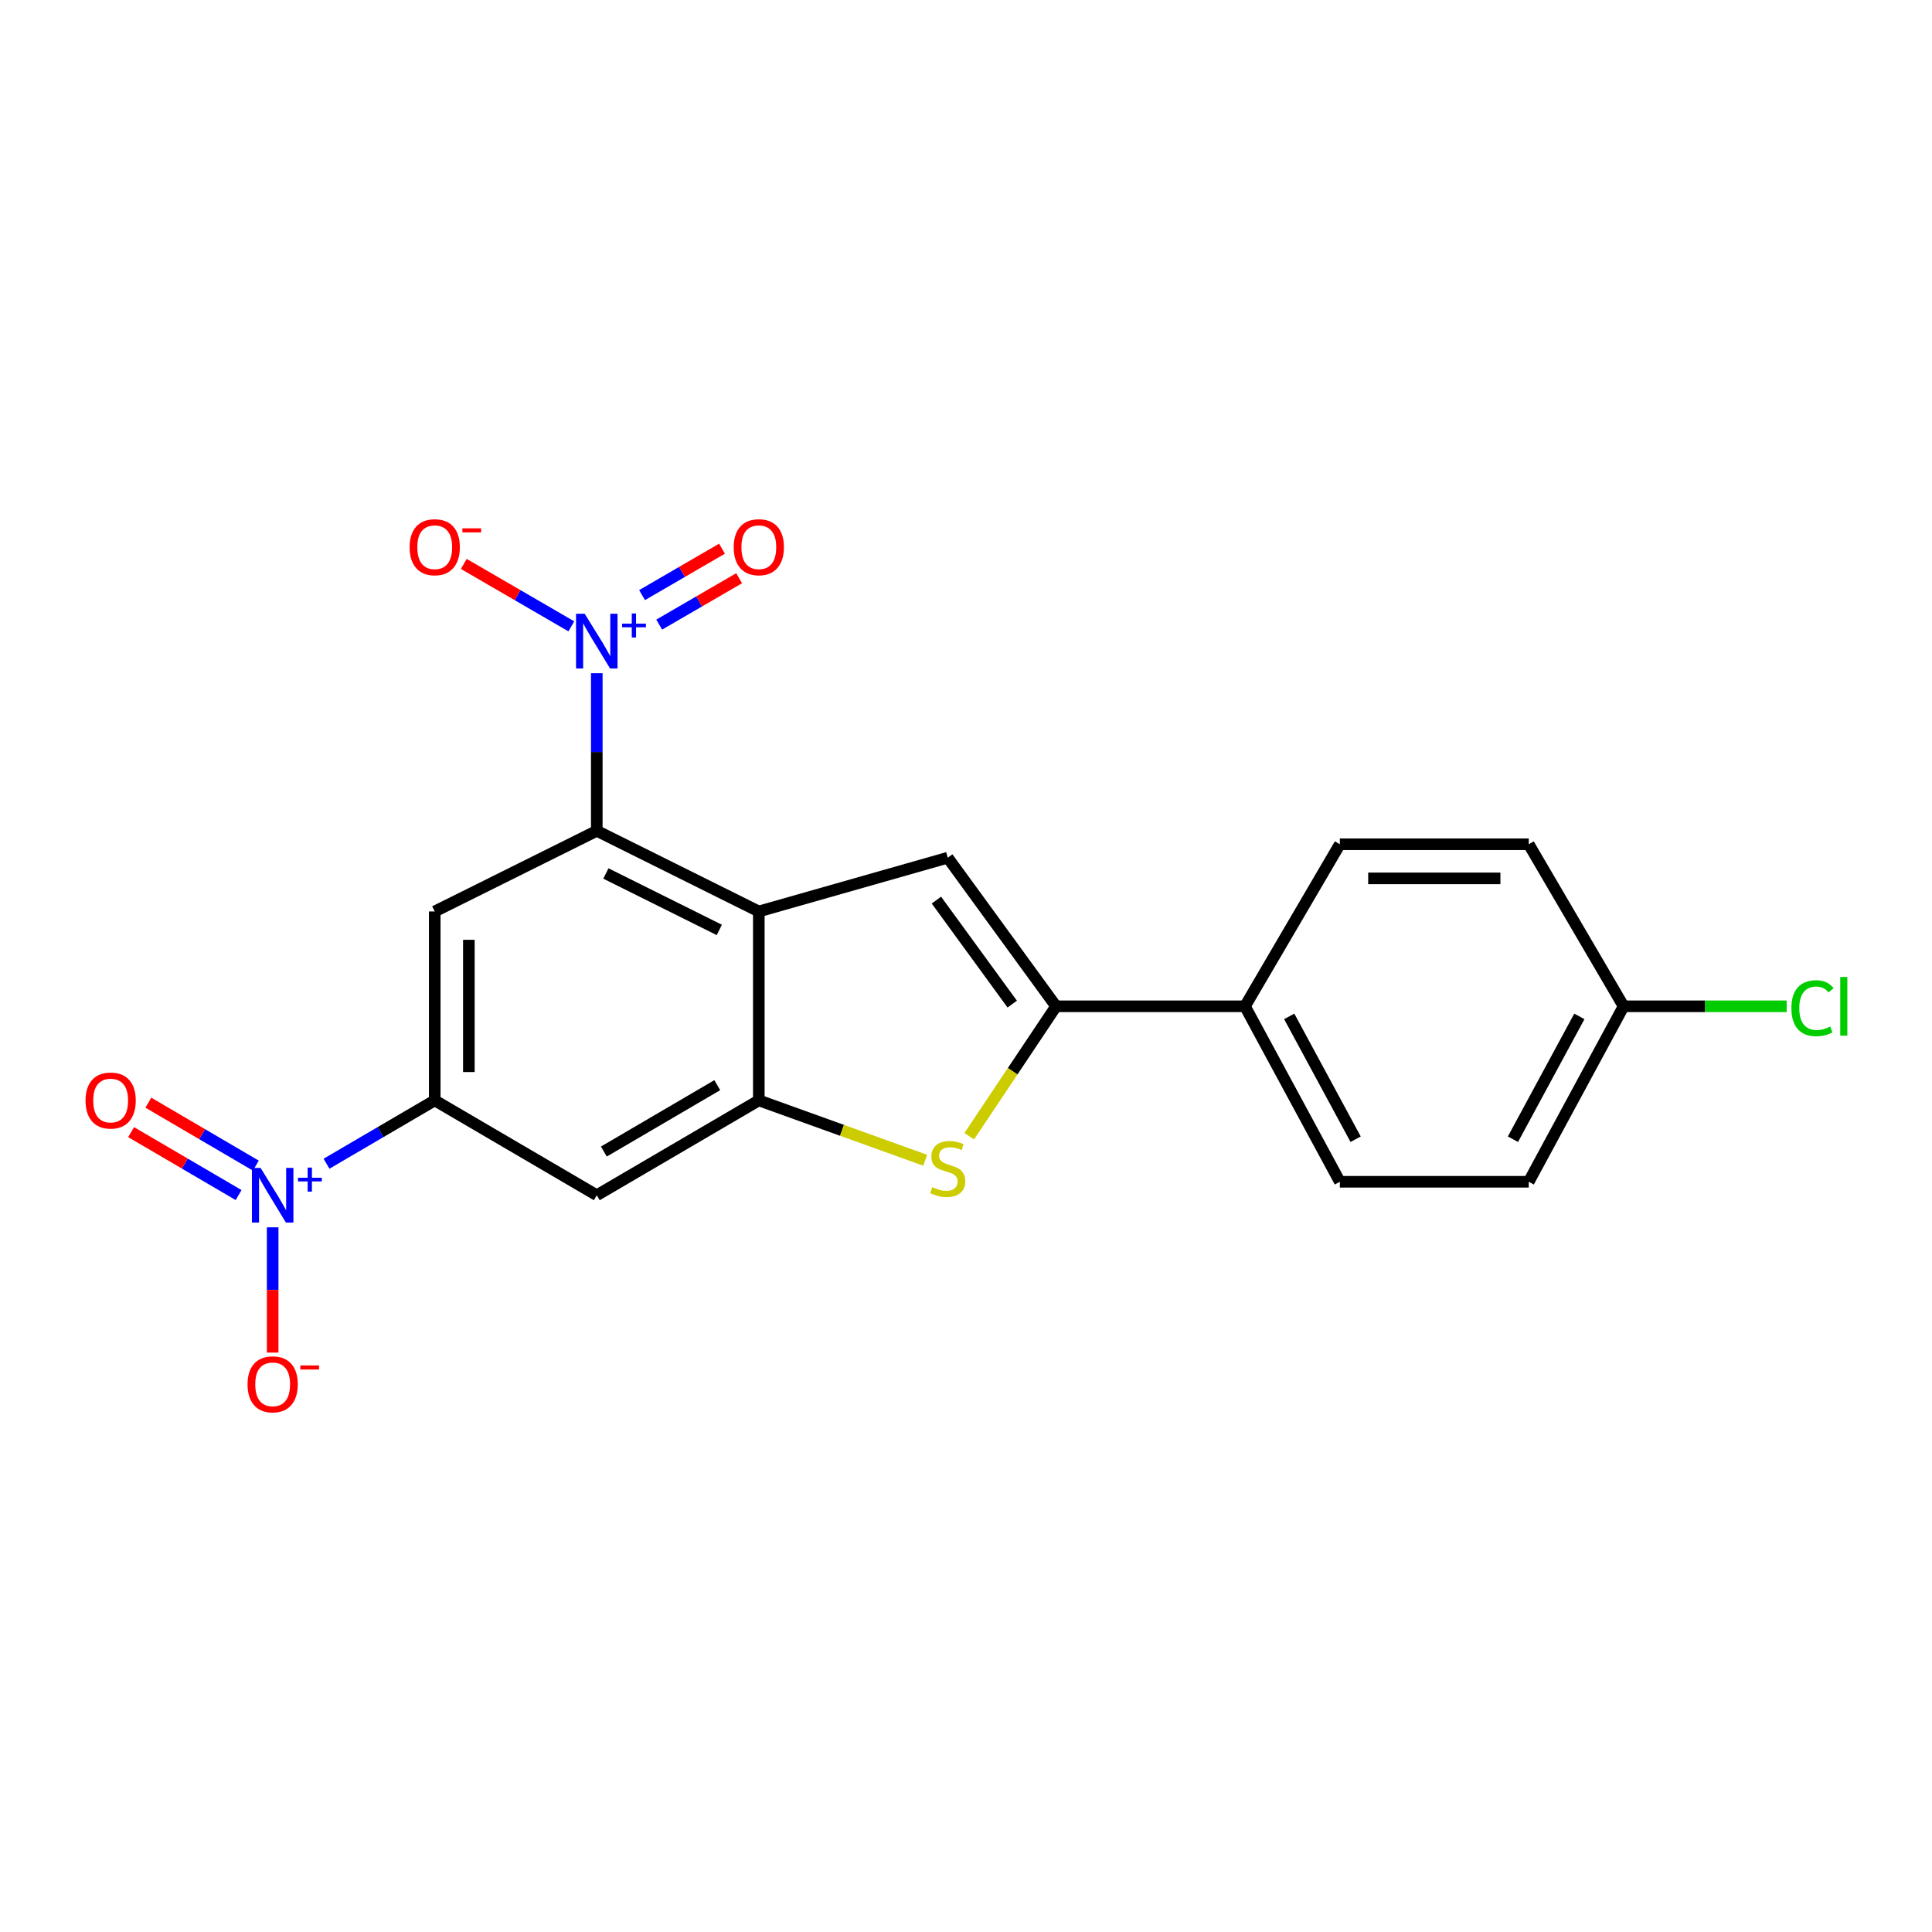 <?xml version='1.0' encoding='iso-8859-1'?>
<svg version='1.1' baseProfile='full'
              xmlns='http://www.w3.org/2000/svg'
                      xmlns:rdkit='http://www.rdkit.org/xml'
                      xmlns:xlink='http://www.w3.org/1999/xlink'
                  xml:space='preserve'
width='1000px' height='1000px' viewBox='0 0 1000 1000'>
<!-- END OF HEADER -->
<rect style='opacity:1.0;fill:#FFFFFF;stroke:none' width='1000' height='1000' x='0' y='0'> </rect>
<path class='bond-0' d='M 392.762,471.772 L 308.894,430.035' style='fill:none;fill-rule:evenodd;stroke:#000000;stroke-width:6px;stroke-linecap:butt;stroke-linejoin:miter;stroke-opacity:1' />
<path class='bond-0' d='M 372.312,481.326 L 313.604,452.11' style='fill:none;fill-rule:evenodd;stroke:#000000;stroke-width:6px;stroke-linecap:butt;stroke-linejoin:miter;stroke-opacity:1' />
<path class='bond-2' d='M 392.762,471.772 L 392.762,569.555' style='fill:none;fill-rule:evenodd;stroke:#000000;stroke-width:6px;stroke-linecap:butt;stroke-linejoin:miter;stroke-opacity:1' />
<path class='bond-4' d='M 392.762,471.772 L 490.555,443.951' style='fill:none;fill-rule:evenodd;stroke:#000000;stroke-width:6px;stroke-linecap:butt;stroke-linejoin:miter;stroke-opacity:1' />
<path class='bond-1' d='M 308.894,430.035 L 308.894,389.244' style='fill:none;fill-rule:evenodd;stroke:#000000;stroke-width:6px;stroke-linecap:butt;stroke-linejoin:miter;stroke-opacity:1' />
<path class='bond-1' d='M 308.894,389.244 L 308.894,348.454' style='fill:none;fill-rule:evenodd;stroke:#0000FF;stroke-width:6px;stroke-linecap:butt;stroke-linejoin:miter;stroke-opacity:1' />
<path class='bond-8' d='M 308.894,430.035 L 225.017,471.772' style='fill:none;fill-rule:evenodd;stroke:#000000;stroke-width:6px;stroke-linecap:butt;stroke-linejoin:miter;stroke-opacity:1' />
<path class='bond-11' d='M 295.73,324.198 L 267.896,308.042' style='fill:none;fill-rule:evenodd;stroke:#0000FF;stroke-width:6px;stroke-linecap:butt;stroke-linejoin:miter;stroke-opacity:1' />
<path class='bond-11' d='M 267.896,308.042 L 240.061,291.886' style='fill:none;fill-rule:evenodd;stroke:#FF0000;stroke-width:6px;stroke-linecap:butt;stroke-linejoin:miter;stroke-opacity:1' />
<path class='bond-13' d='M 341.198,323.3 L 361.888,311.289' style='fill:none;fill-rule:evenodd;stroke:#0000FF;stroke-width:6px;stroke-linecap:butt;stroke-linejoin:miter;stroke-opacity:1' />
<path class='bond-13' d='M 361.888,311.289 L 382.577,299.279' style='fill:none;fill-rule:evenodd;stroke:#FF0000;stroke-width:6px;stroke-linecap:butt;stroke-linejoin:miter;stroke-opacity:1' />
<path class='bond-13' d='M 332.329,308.023 L 353.019,296.012' style='fill:none;fill-rule:evenodd;stroke:#0000FF;stroke-width:6px;stroke-linecap:butt;stroke-linejoin:miter;stroke-opacity:1' />
<path class='bond-13' d='M 353.019,296.012 L 373.709,284.002' style='fill:none;fill-rule:evenodd;stroke:#FF0000;stroke-width:6px;stroke-linecap:butt;stroke-linejoin:miter;stroke-opacity:1' />
<path class='bond-6' d='M 392.762,569.555 L 435.819,585.05' style='fill:none;fill-rule:evenodd;stroke:#000000;stroke-width:6px;stroke-linecap:butt;stroke-linejoin:miter;stroke-opacity:1' />
<path class='bond-6' d='M 435.819,585.05 L 478.877,600.545' style='fill:none;fill-rule:evenodd;stroke:#CCCC00;stroke-width:6px;stroke-linecap:butt;stroke-linejoin:miter;stroke-opacity:1' />
<path class='bond-9' d='M 392.762,569.555 L 308.894,618.653' style='fill:none;fill-rule:evenodd;stroke:#000000;stroke-width:6px;stroke-linecap:butt;stroke-linejoin:miter;stroke-opacity:1' />
<path class='bond-9' d='M 371.257,561.676 L 312.55,596.044' style='fill:none;fill-rule:evenodd;stroke:#000000;stroke-width:6px;stroke-linecap:butt;stroke-linejoin:miter;stroke-opacity:1' />
<path class='bond-3' d='M 169.005,602.339 L 197.011,585.947' style='fill:none;fill-rule:evenodd;stroke:#0000FF;stroke-width:6px;stroke-linecap:butt;stroke-linejoin:miter;stroke-opacity:1' />
<path class='bond-3' d='M 197.011,585.947 L 225.017,569.555' style='fill:none;fill-rule:evenodd;stroke:#000000;stroke-width:6px;stroke-linecap:butt;stroke-linejoin:miter;stroke-opacity:1' />
<path class='bond-12' d='M 141.13,635.258 L 141.13,667.677' style='fill:none;fill-rule:evenodd;stroke:#0000FF;stroke-width:6px;stroke-linecap:butt;stroke-linejoin:miter;stroke-opacity:1' />
<path class='bond-12' d='M 141.13,667.677 L 141.13,700.097' style='fill:none;fill-rule:evenodd;stroke:#FF0000;stroke-width:6px;stroke-linecap:butt;stroke-linejoin:miter;stroke-opacity:1' />
<path class='bond-14' d='M 132.423,603.321 L 104.603,587.032' style='fill:none;fill-rule:evenodd;stroke:#0000FF;stroke-width:6px;stroke-linecap:butt;stroke-linejoin:miter;stroke-opacity:1' />
<path class='bond-14' d='M 104.603,587.032 L 76.783,570.744' style='fill:none;fill-rule:evenodd;stroke:#FF0000;stroke-width:6px;stroke-linecap:butt;stroke-linejoin:miter;stroke-opacity:1' />
<path class='bond-14' d='M 123.498,618.565 L 95.678,602.276' style='fill:none;fill-rule:evenodd;stroke:#0000FF;stroke-width:6px;stroke-linecap:butt;stroke-linejoin:miter;stroke-opacity:1' />
<path class='bond-14' d='M 95.678,602.276 L 67.858,585.988' style='fill:none;fill-rule:evenodd;stroke:#FF0000;stroke-width:6px;stroke-linecap:butt;stroke-linejoin:miter;stroke-opacity:1' />
<path class='bond-5' d='M 490.555,443.951 L 546.611,520.86' style='fill:none;fill-rule:evenodd;stroke:#000000;stroke-width:6px;stroke-linecap:butt;stroke-linejoin:miter;stroke-opacity:1' />
<path class='bond-5' d='M 484.688,465.891 L 523.927,519.728' style='fill:none;fill-rule:evenodd;stroke:#000000;stroke-width:6px;stroke-linecap:butt;stroke-linejoin:miter;stroke-opacity:1' />
<path class='bond-10' d='M 546.611,520.86 L 644.394,520.86' style='fill:none;fill-rule:evenodd;stroke:#000000;stroke-width:6px;stroke-linecap:butt;stroke-linejoin:miter;stroke-opacity:1' />
<path class='bond-21' d='M 546.611,520.86 L 524.143,554.483' style='fill:none;fill-rule:evenodd;stroke:#000000;stroke-width:6px;stroke-linecap:butt;stroke-linejoin:miter;stroke-opacity:1' />
<path class='bond-21' d='M 524.143,554.483 L 501.676,588.105' style='fill:none;fill-rule:evenodd;stroke:#CCCC00;stroke-width:6px;stroke-linecap:butt;stroke-linejoin:miter;stroke-opacity:1' />
<path class='bond-7' d='M 225.017,569.555 L 308.894,618.653' style='fill:none;fill-rule:evenodd;stroke:#000000;stroke-width:6px;stroke-linecap:butt;stroke-linejoin:miter;stroke-opacity:1' />
<path class='bond-22' d='M 225.017,569.555 L 225.017,471.772' style='fill:none;fill-rule:evenodd;stroke:#000000;stroke-width:6px;stroke-linecap:butt;stroke-linejoin:miter;stroke-opacity:1' />
<path class='bond-22' d='M 242.682,554.888 L 242.682,486.44' style='fill:none;fill-rule:evenodd;stroke:#000000;stroke-width:6px;stroke-linecap:butt;stroke-linejoin:miter;stroke-opacity:1' />
<path class='bond-15' d='M 644.394,520.86 L 693.501,611.685' style='fill:none;fill-rule:evenodd;stroke:#000000;stroke-width:6px;stroke-linecap:butt;stroke-linejoin:miter;stroke-opacity:1' />
<path class='bond-15' d='M 667.299,526.082 L 701.674,589.66' style='fill:none;fill-rule:evenodd;stroke:#000000;stroke-width:6px;stroke-linecap:butt;stroke-linejoin:miter;stroke-opacity:1' />
<path class='bond-16' d='M 644.394,520.86 L 693.501,436.983' style='fill:none;fill-rule:evenodd;stroke:#000000;stroke-width:6px;stroke-linecap:butt;stroke-linejoin:miter;stroke-opacity:1' />
<path class='bond-19' d='M 693.501,611.685 L 791.275,611.685' style='fill:none;fill-rule:evenodd;stroke:#000000;stroke-width:6px;stroke-linecap:butt;stroke-linejoin:miter;stroke-opacity:1' />
<path class='bond-18' d='M 693.501,436.983 L 791.275,436.983' style='fill:none;fill-rule:evenodd;stroke:#000000;stroke-width:6px;stroke-linecap:butt;stroke-linejoin:miter;stroke-opacity:1' />
<path class='bond-18' d='M 708.167,454.647 L 776.609,454.647' style='fill:none;fill-rule:evenodd;stroke:#000000;stroke-width:6px;stroke-linecap:butt;stroke-linejoin:miter;stroke-opacity:1' />
<path class='bond-17' d='M 840.372,520.86 L 791.275,611.685' style='fill:none;fill-rule:evenodd;stroke:#000000;stroke-width:6px;stroke-linecap:butt;stroke-linejoin:miter;stroke-opacity:1' />
<path class='bond-17' d='M 817.468,526.084 L 783.1,589.661' style='fill:none;fill-rule:evenodd;stroke:#000000;stroke-width:6px;stroke-linecap:butt;stroke-linejoin:miter;stroke-opacity:1' />
<path class='bond-20' d='M 840.372,520.86 L 882.577,520.86' style='fill:none;fill-rule:evenodd;stroke:#000000;stroke-width:6px;stroke-linecap:butt;stroke-linejoin:miter;stroke-opacity:1' />
<path class='bond-20' d='M 882.577,520.86 L 924.782,520.86' style='fill:none;fill-rule:evenodd;stroke:#00CC00;stroke-width:6px;stroke-linecap:butt;stroke-linejoin:miter;stroke-opacity:1' />
<path class='bond-23' d='M 840.372,520.86 L 791.275,436.983' style='fill:none;fill-rule:evenodd;stroke:#000000;stroke-width:6px;stroke-linecap:butt;stroke-linejoin:miter;stroke-opacity:1' />
<path  class='atom-2' d='M 302.634 317.679
L 311.914 332.679
Q 312.834 334.159, 314.314 336.839
Q 315.794 339.519, 315.874 339.679
L 315.874 317.679
L 319.634 317.679
L 319.634 345.999
L 315.754 345.999
L 305.794 329.599
Q 304.634 327.679, 303.394 325.479
Q 302.194 323.279, 301.834 322.599
L 301.834 345.999
L 298.154 345.999
L 298.154 317.679
L 302.634 317.679
' fill='#0000FF'/>
<path  class='atom-2' d='M 322.01 322.784
L 327 322.784
L 327 317.531
L 329.218 317.531
L 329.218 322.784
L 334.339 322.784
L 334.339 324.685
L 329.218 324.685
L 329.218 329.965
L 327 329.965
L 327 324.685
L 322.01 324.685
L 322.01 322.784
' fill='#0000FF'/>
<path  class='atom-4' d='M 134.87 604.493
L 144.15 619.493
Q 145.07 620.973, 146.55 623.653
Q 148.03 626.333, 148.11 626.493
L 148.11 604.493
L 151.87 604.493
L 151.87 632.813
L 147.99 632.813
L 138.03 616.413
Q 136.87 614.493, 135.63 612.293
Q 134.43 610.093, 134.07 609.413
L 134.07 632.813
L 130.39 632.813
L 130.39 604.493
L 134.87 604.493
' fill='#0000FF'/>
<path  class='atom-4' d='M 154.246 609.598
L 159.236 609.598
L 159.236 604.344
L 161.453 604.344
L 161.453 609.598
L 166.575 609.598
L 166.575 611.499
L 161.453 611.499
L 161.453 616.779
L 159.236 616.779
L 159.236 611.499
L 154.246 611.499
L 154.246 609.598
' fill='#0000FF'/>
<path  class='atom-7' d='M 482.555 614.467
Q 482.875 614.587, 484.195 615.147
Q 485.515 615.707, 486.955 616.067
Q 488.435 616.387, 489.875 616.387
Q 492.555 616.387, 494.115 615.107
Q 495.675 613.787, 495.675 611.507
Q 495.675 609.947, 494.875 608.987
Q 494.115 608.027, 492.915 607.507
Q 491.715 606.987, 489.715 606.387
Q 487.195 605.627, 485.675 604.907
Q 484.195 604.187, 483.115 602.667
Q 482.075 601.147, 482.075 598.587
Q 482.075 595.027, 484.475 592.827
Q 486.915 590.627, 491.715 590.627
Q 494.995 590.627, 498.715 592.187
L 497.795 595.267
Q 494.395 593.867, 491.835 593.867
Q 489.075 593.867, 487.555 595.027
Q 486.035 596.147, 486.075 598.107
Q 486.075 599.627, 486.835 600.547
Q 487.635 601.467, 488.755 601.987
Q 489.915 602.507, 491.835 603.107
Q 494.395 603.907, 495.915 604.707
Q 497.435 605.507, 498.515 607.147
Q 499.635 608.747, 499.635 611.507
Q 499.635 615.427, 496.995 617.547
Q 494.395 619.627, 490.035 619.627
Q 487.515 619.627, 485.595 619.067
Q 483.715 618.547, 481.475 617.627
L 482.555 614.467
' fill='#CCCC00'/>
<path  class='atom-12' d='M 212.017 283.234
Q 212.017 276.434, 215.377 272.634
Q 218.737 268.834, 225.017 268.834
Q 231.297 268.834, 234.657 272.634
Q 238.017 276.434, 238.017 283.234
Q 238.017 290.114, 234.617 294.034
Q 231.217 297.914, 225.017 297.914
Q 218.777 297.914, 215.377 294.034
Q 212.017 290.154, 212.017 283.234
M 225.017 294.714
Q 229.337 294.714, 231.657 291.834
Q 234.017 288.914, 234.017 283.234
Q 234.017 277.674, 231.657 274.874
Q 229.337 272.034, 225.017 272.034
Q 220.697 272.034, 218.337 274.834
Q 216.017 277.634, 216.017 283.234
Q 216.017 288.954, 218.337 291.834
Q 220.697 294.714, 225.017 294.714
' fill='#FF0000'/>
<path  class='atom-12' d='M 239.337 273.456
L 249.026 273.456
L 249.026 275.568
L 239.337 275.568
L 239.337 273.456
' fill='#FF0000'/>
<path  class='atom-13' d='M 128.13 716.526
Q 128.13 709.726, 131.49 705.926
Q 134.85 702.126, 141.13 702.126
Q 147.41 702.126, 150.77 705.926
Q 154.13 709.726, 154.13 716.526
Q 154.13 723.406, 150.73 727.326
Q 147.33 731.206, 141.13 731.206
Q 134.89 731.206, 131.49 727.326
Q 128.13 723.446, 128.13 716.526
M 141.13 728.006
Q 145.45 728.006, 147.77 725.126
Q 150.13 722.206, 150.13 716.526
Q 150.13 710.966, 147.77 708.166
Q 145.45 705.326, 141.13 705.326
Q 136.81 705.326, 134.45 708.126
Q 132.13 710.926, 132.13 716.526
Q 132.13 722.246, 134.45 725.126
Q 136.81 728.006, 141.13 728.006
' fill='#FF0000'/>
<path  class='atom-13' d='M 155.45 706.749
L 165.139 706.749
L 165.139 708.861
L 155.45 708.861
L 155.45 706.749
' fill='#FF0000'/>
<path  class='atom-14' d='M 379.762 283.234
Q 379.762 276.434, 383.122 272.634
Q 386.482 268.834, 392.762 268.834
Q 399.042 268.834, 402.402 272.634
Q 405.762 276.434, 405.762 283.234
Q 405.762 290.114, 402.362 294.034
Q 398.962 297.914, 392.762 297.914
Q 386.522 297.914, 383.122 294.034
Q 379.762 290.154, 379.762 283.234
M 392.762 294.714
Q 397.082 294.714, 399.402 291.834
Q 401.762 288.914, 401.762 283.234
Q 401.762 277.674, 399.402 274.874
Q 397.082 272.034, 392.762 272.034
Q 388.442 272.034, 386.082 274.834
Q 383.762 277.634, 383.762 283.234
Q 383.762 288.954, 386.082 291.834
Q 388.442 294.714, 392.762 294.714
' fill='#FF0000'/>
<path  class='atom-15' d='M 44.272 569.635
Q 44.272 562.835, 47.632 559.035
Q 50.992 555.235, 57.272 555.235
Q 63.552 555.235, 66.912 559.035
Q 70.272 562.835, 70.272 569.635
Q 70.272 576.515, 66.872 580.435
Q 63.472 584.315, 57.272 584.315
Q 51.032 584.315, 47.632 580.435
Q 44.272 576.555, 44.272 569.635
M 57.272 581.115
Q 61.592 581.115, 63.912 578.235
Q 66.272 575.315, 66.272 569.635
Q 66.272 564.075, 63.912 561.275
Q 61.592 558.435, 57.272 558.435
Q 52.952 558.435, 50.592 561.235
Q 48.272 564.035, 48.272 569.635
Q 48.272 575.355, 50.592 578.235
Q 52.952 581.115, 57.272 581.115
' fill='#FF0000'/>
<path  class='atom-21' d='M 927.226 521.84
Q 927.226 514.8, 930.506 511.12
Q 933.826 507.4, 940.106 507.4
Q 945.946 507.4, 949.066 511.52
L 946.426 513.68
Q 944.146 510.68, 940.106 510.68
Q 935.826 510.68, 933.546 513.56
Q 931.306 516.4, 931.306 521.84
Q 931.306 527.44, 933.626 530.32
Q 935.986 533.2, 940.546 533.2
Q 943.666 533.2, 947.306 531.32
L 948.426 534.32
Q 946.946 535.28, 944.706 535.84
Q 942.466 536.4, 939.986 536.4
Q 933.826 536.4, 930.506 532.64
Q 927.226 528.88, 927.226 521.84
' fill='#00CC00'/>
<path  class='atom-21' d='M 952.506 505.68
L 956.186 505.68
L 956.186 536.04
L 952.506 536.04
L 952.506 505.68
' fill='#00CC00'/>
</svg>
